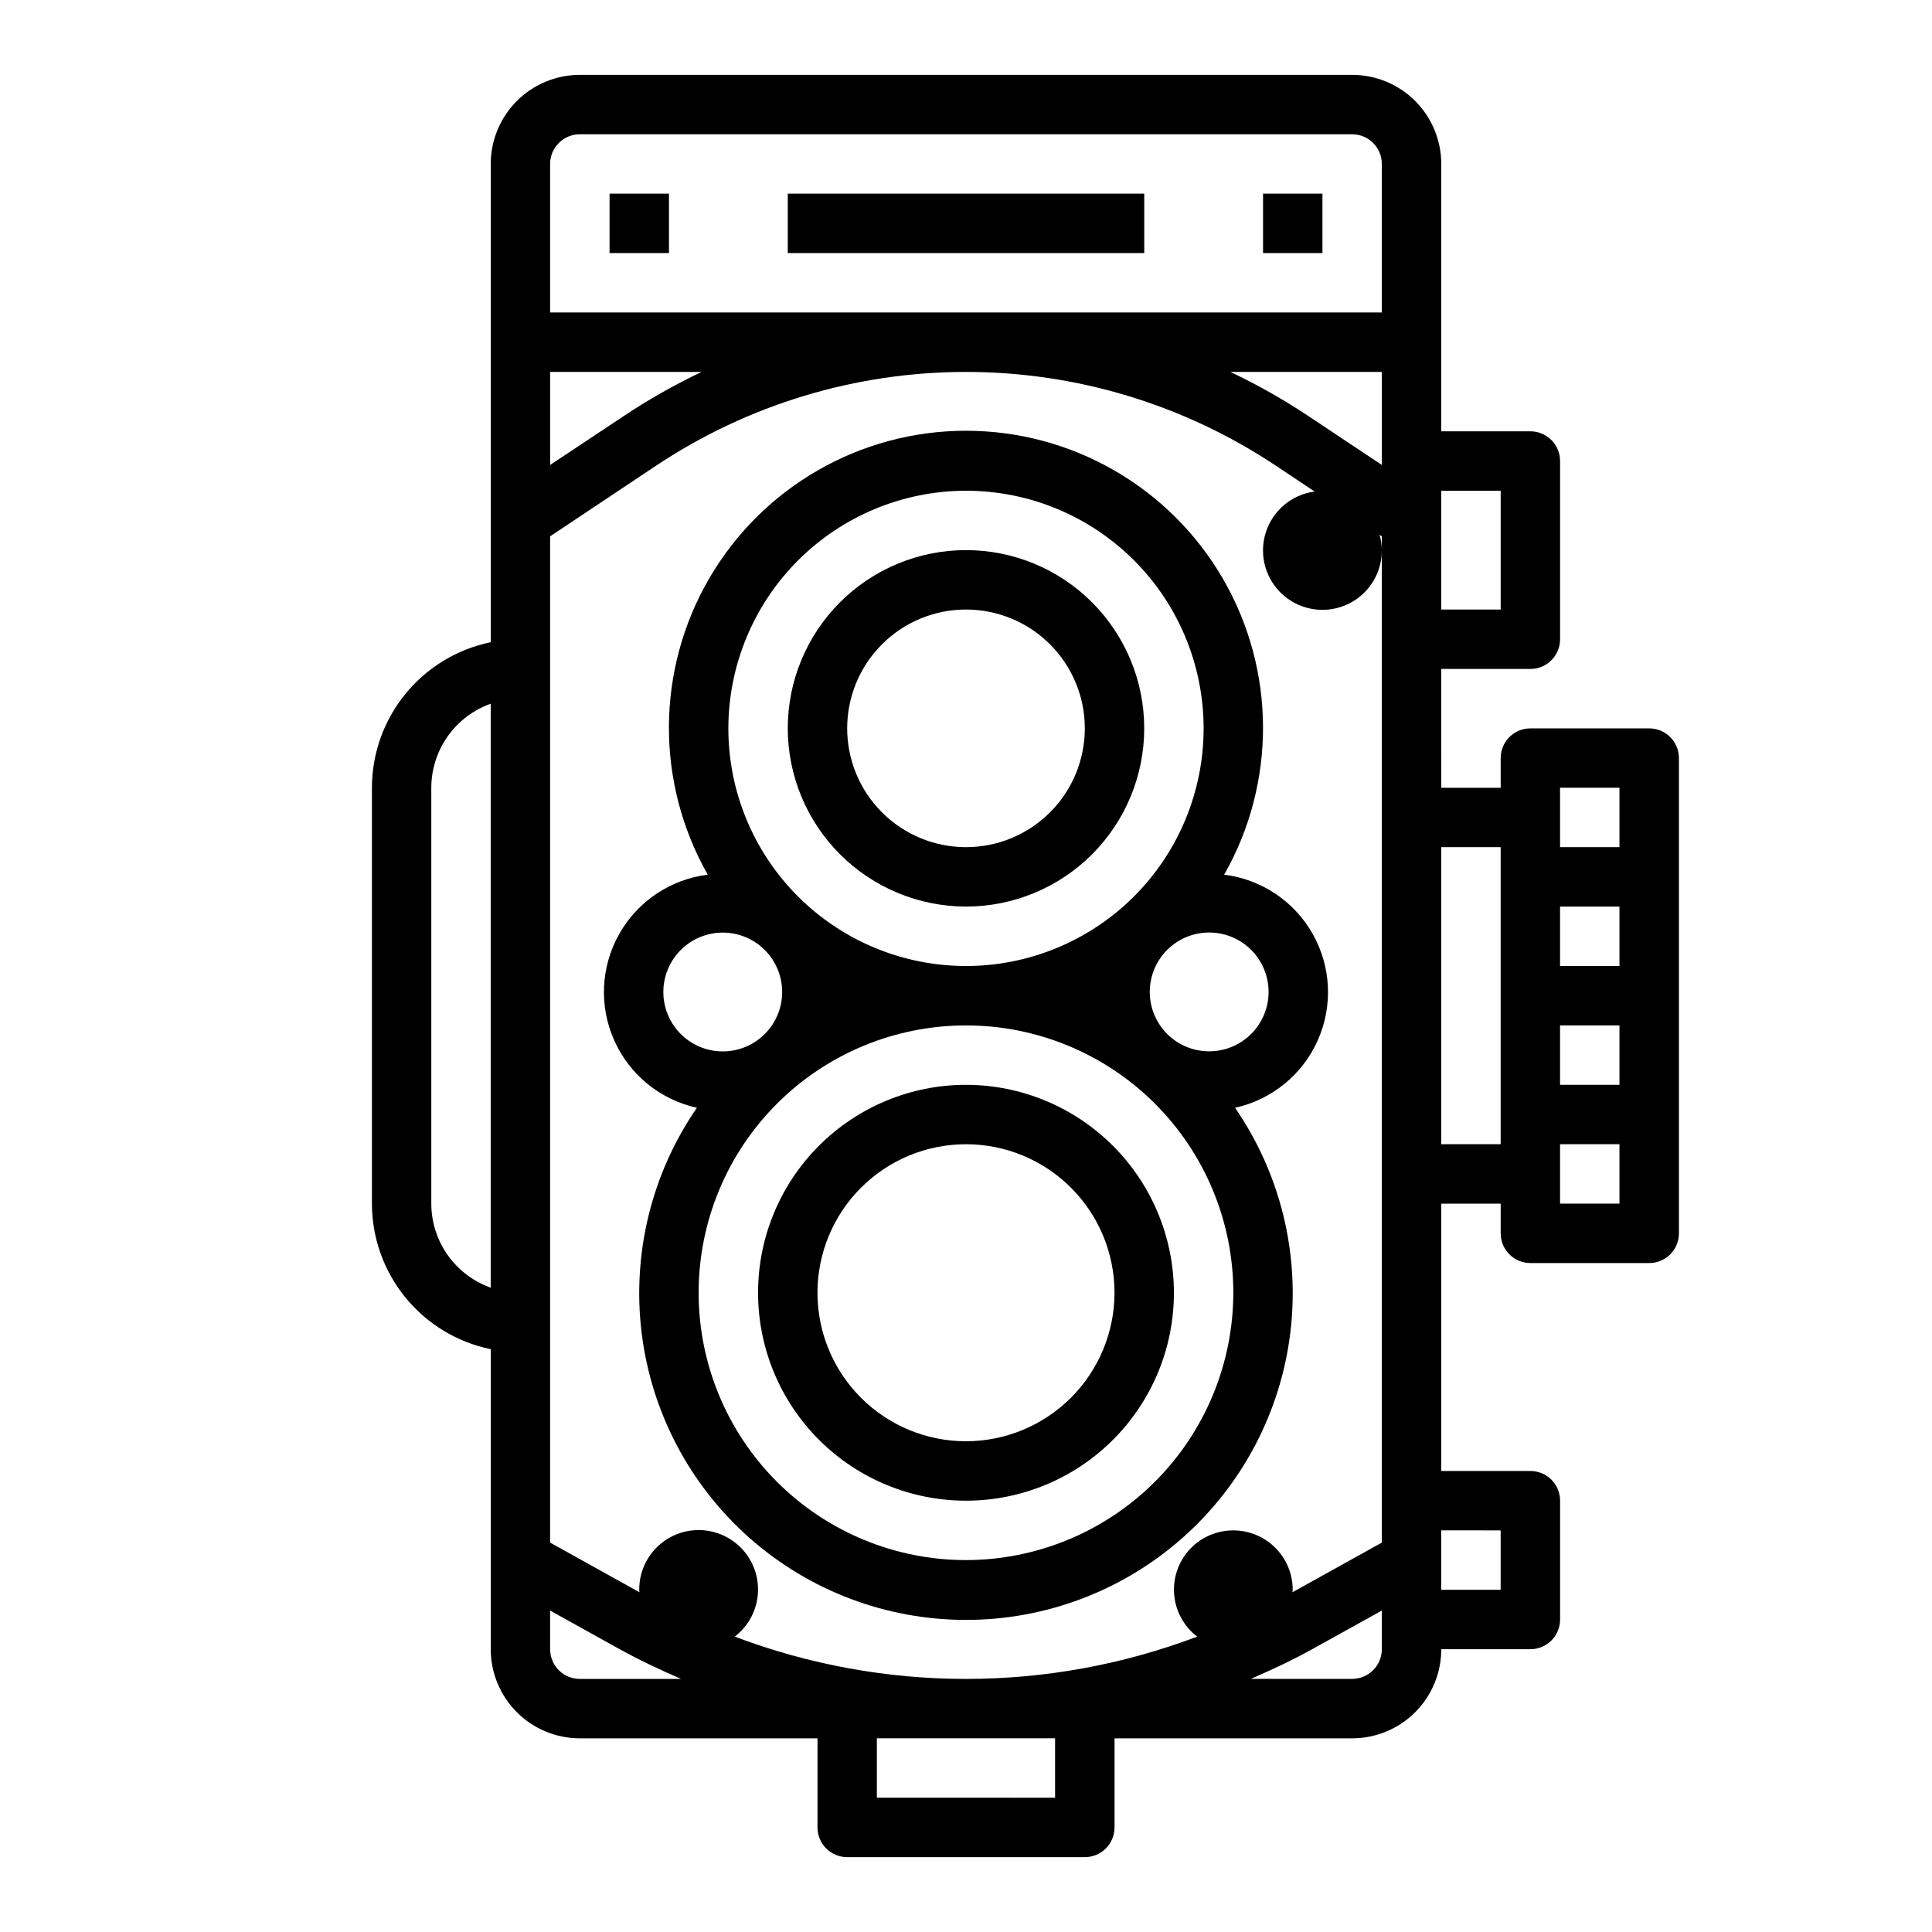 <?xml version="1.0" encoding="UTF-8"?>
<!-- The Best Svg Icon site in the world: iconSvg.co, Visit us! https://iconsvg.co -->
<svg fill="#000000" width="800px" height="800px" version="1.1" viewBox="144 144 512 512" xmlns="http://www.w3.org/2000/svg">
 <g>
  <path d="m400 384.25c12.523 0 24.539-4.977 33.398-13.832 8.855-8.859 13.832-20.871 13.832-33.398 0-12.527-4.977-24.543-13.832-33.398-8.859-8.859-20.875-13.836-33.398-13.836-12.527 0-24.543 4.977-33.398 13.836-8.859 8.855-13.836 20.871-13.836 33.398 0.012 12.523 4.992 24.527 13.848 33.383s20.863 13.836 33.387 13.848zm0-78.719c8.352 0 16.359 3.316 22.266 9.223 5.902 5.902 9.223 13.914 9.223 22.266 0 8.352-3.32 16.359-9.223 22.266-5.906 5.902-13.914 9.223-22.266 9.223s-16.363-3.32-22.266-9.223c-5.906-5.906-9.223-13.914-9.223-22.266 0-8.352 3.316-16.363 9.223-22.266 5.902-5.906 13.914-9.223 22.266-9.223z"/>
  <path d="m471.3 437.57c9.715-2.133 17.844-8.75 21.906-17.836 4.059-9.082 3.57-19.551-1.316-28.215-4.891-8.664-13.598-14.5-23.473-15.719 13.863-24.367 13.719-54.27-0.375-78.504-14.094-24.23-40.016-39.141-68.047-39.141-28.035 0-53.953 14.91-68.051 39.141-14.094 24.234-14.234 54.137-0.375 78.504-9.871 1.219-18.582 7.055-23.469 15.719-4.891 8.664-5.379 19.133-1.316 28.215 4.059 9.086 12.188 15.703 21.906 17.836-12 17.418-17.211 38.621-14.652 59.617 2.562 20.996 12.719 40.324 28.551 54.348 15.836 14.02 36.254 21.758 57.406 21.758 21.148 0 41.566-7.738 57.402-21.758 15.836-14.023 25.992-33.352 28.551-54.348 2.562-20.996-2.648-42.199-14.648-59.617zm8.887-30.699c0 4.176-1.66 8.18-4.613 11.133s-6.957 4.609-11.133 4.609c-4.176 0-8.18-1.656-11.133-4.609-2.949-2.953-4.609-6.957-4.609-11.133 0-4.176 1.66-8.18 4.609-11.133 2.953-2.953 6.957-4.613 11.133-4.613 4.18 0 8.188 1.664 11.141 4.617 2.953 2.957 4.609 6.965 4.606 11.145zm-80.191-132.82c16.699 0 32.719 6.633 44.531 18.445 11.809 11.809 18.445 27.828 18.445 44.531 0 16.703-6.637 32.719-18.445 44.531-11.812 11.809-27.832 18.445-44.531 18.445-16.703 0-32.723-6.637-44.531-18.445-11.812-11.812-18.445-27.828-18.445-44.531 0.02-16.699 6.66-32.703 18.465-44.512 11.805-11.805 27.812-18.445 44.512-18.465zm-80.203 132.84c0-4.176 1.66-8.18 4.613-11.133s6.957-4.613 11.133-4.613 8.18 1.66 11.133 4.613 4.609 6.957 4.609 11.133-1.656 8.18-4.609 11.133-6.957 4.609-11.133 4.609-8.18-1.656-11.133-4.609-4.613-6.957-4.613-11.133zm80.203 150.55c-18.793 0-36.812-7.461-50.098-20.75-13.289-13.285-20.754-31.305-20.754-50.098 0-18.789 7.465-36.809 20.754-50.098 13.285-13.285 31.305-20.75 50.098-20.75 18.789 0 36.809 7.465 50.098 20.75 13.285 13.289 20.75 31.309 20.75 50.098-0.023 18.785-7.492 36.793-20.773 50.074-13.285 13.281-31.293 20.754-50.074 20.773z"/>
  <path d="m400 431.49c-14.617 0-28.633 5.805-38.965 16.137-10.336 10.336-16.141 24.352-16.141 38.965 0 14.617 5.805 28.633 16.141 38.965 10.332 10.336 24.348 16.141 38.965 16.141 14.613 0 28.629-5.805 38.965-16.141 10.332-10.332 16.137-24.348 16.137-38.965-0.02-14.609-5.828-28.613-16.16-38.941-10.328-10.332-24.336-16.145-38.941-16.16zm0 94.465v-0.004c-10.441 0-20.453-4.144-27.832-11.527-7.383-7.379-11.531-17.391-11.531-27.832 0-10.438 4.148-20.449 11.531-27.832 7.379-7.379 17.391-11.527 27.832-11.527 10.438 0 20.449 4.148 27.832 11.527 7.379 7.383 11.527 17.395 11.527 27.832-0.012 10.438-4.164 20.441-11.543 27.82s-17.383 11.527-27.816 11.539z"/>
  <path d="m525.95 321.28h23.617c2.09 0 4.09-0.828 5.566-2.305 1.477-1.477 2.305-3.481 2.305-5.566v-47.23c0-2.09-0.828-4.09-2.305-5.566-1.477-1.477-3.477-2.309-5.566-2.309h-23.617v-70.848c0-6.262-2.488-12.27-6.914-16.699-4.43-4.43-10.438-6.918-16.699-6.918h-204.67c-6.266 0-12.273 2.488-16.699 6.918-4.43 4.43-6.918 10.438-6.918 16.699v126.74c-8.887 1.824-16.867 6.66-22.605 13.688-5.734 7.023-8.871 15.812-8.883 24.883v110.21c0.012 9.066 3.148 17.855 8.883 24.883 5.738 7.027 13.719 11.859 22.605 13.688v79.508c0 6.266 2.488 12.27 6.918 16.699 4.426 4.43 10.434 6.918 16.699 6.918h62.977v23.617h-0.004c0 2.086 0.832 4.09 2.309 5.566 1.477 1.473 3.477 2.305 5.566 2.305h62.977c2.086 0 4.09-0.832 5.566-2.305 1.473-1.477 2.305-3.481 2.305-5.566v-23.617h62.977c6.262 0 12.27-2.488 16.699-6.918 4.426-4.43 6.914-10.434 6.914-16.699h23.617c2.09 0 4.09-0.828 5.566-2.305 1.477-1.477 2.305-3.481 2.305-5.566v-31.488c0-2.09-0.828-4.09-2.305-5.566-1.477-1.477-3.477-2.305-5.566-2.305h-23.617v-70.848h15.742v7.871h0.004c0 2.086 0.828 4.09 2.305 5.566 1.477 1.477 3.481 2.305 5.566 2.305h31.488c2.09 0 4.09-0.828 5.566-2.305 1.477-1.477 2.305-3.481 2.305-5.566v-125.95c0-2.09-0.828-4.09-2.305-5.566-1.477-1.477-3.477-2.305-5.566-2.305h-31.488c-4.348 0-7.871 3.523-7.871 7.871v7.871h-15.746zm-55.102 228.29c-4.406-0.012-8.617 1.828-11.602 5.07-2.981 3.246-4.461 7.598-4.078 11.988 0.387 4.387 2.598 8.414 6.098 11.094-39.477 14.945-83.059 14.945-122.54 0 4.324-3.316 6.625-8.633 6.086-14.055-0.539-5.426-3.848-10.18-8.738-12.578-4.894-2.398-10.68-2.094-15.297 0.801-4.617 2.898-7.406 7.977-7.375 13.426 0 0.219 0.055 0.434 0.062 0.652l-23.68-13.164v-266.67l28.039-18.695h0.004c24.332-16.219 52.918-24.875 82.164-24.875 29.242 0 57.832 8.656 82.164 24.875l10.234 6.824h-0.004c-4.023 0.535-7.688 2.602-10.223 5.773-2.535 3.172-3.75 7.199-3.387 11.242 0.363 4.043 2.273 7.793 5.336 10.461 3.059 2.668 7.031 4.051 11.09 3.859 4.055-0.191 7.879-1.945 10.676-4.887 2.793-2.945 4.344-6.856 4.324-10.918-0.016-1.371-0.219-2.734-0.598-4.055l0.598 0.395v266.67l-23.68 13.16c0-0.219 0.062-0.434 0.062-0.652v0.004c0-4.176-1.656-8.18-4.609-11.133-2.953-2.953-6.957-4.613-11.133-4.613zm-181.06-307.01h40.148c-7.211 3.426-14.164 7.371-20.805 11.809l-19.344 12.848zm220.42 23.617v1.039l-19.309-12.848c-6.652-4.438-13.617-8.383-20.84-11.809h40.148zm31.488 7.871v31.488h-15.746v-31.488zm-251.91-86.594c0-4.348 3.527-7.871 7.875-7.871h204.67c2.086 0 4.09 0.828 5.566 2.305 1.477 1.477 2.305 3.481 2.305 5.566v39.359h-220.42zm-31.488 275.52v-110.21c0.008-4.883 1.523-9.645 4.344-13.629 2.816-3.988 6.801-7.008 11.402-8.641v154.75c-4.602-1.637-8.586-4.652-11.402-8.641-2.82-3.988-4.336-8.746-4.344-13.629zm31.488 118.08v-10.238l17.871 9.926c5.465 3.039 11.109 5.707 16.84 8.188h-26.836c-2.09 0-4.094-0.828-5.57-2.309-1.477-1.477-2.305-3.481-2.305-5.57zm133.82 39.359-47.23-0.004v-15.742h47.23zm86.594-39.359v-0.004c0 2.09-0.828 4.09-2.305 5.566-1.477 1.477-3.481 2.305-5.566 2.305h-26.836c5.731-2.481 11.375-5.148 16.84-8.188l17.867-9.918zm31.488-31.488v15.742h-15.746v-15.746zm15.742-165.31h15.742v15.742h-15.742zm0 31.488h15.742v15.742h-15.742zm0 47.23v-15.746h15.742v15.742zm0-110.21h15.742v15.742h-15.742v-15.746zm-15.742 15.742v78.719h-15.746v-78.719z"/>
  <path d="m305.54 195.32h15.742v15.742h-15.742z"/>
  <path d="m478.72 195.32h15.742v15.742h-15.742z"/>
  <path d="m352.77 195.32h94.465v15.742h-94.465z"/>
 </g>
</svg>